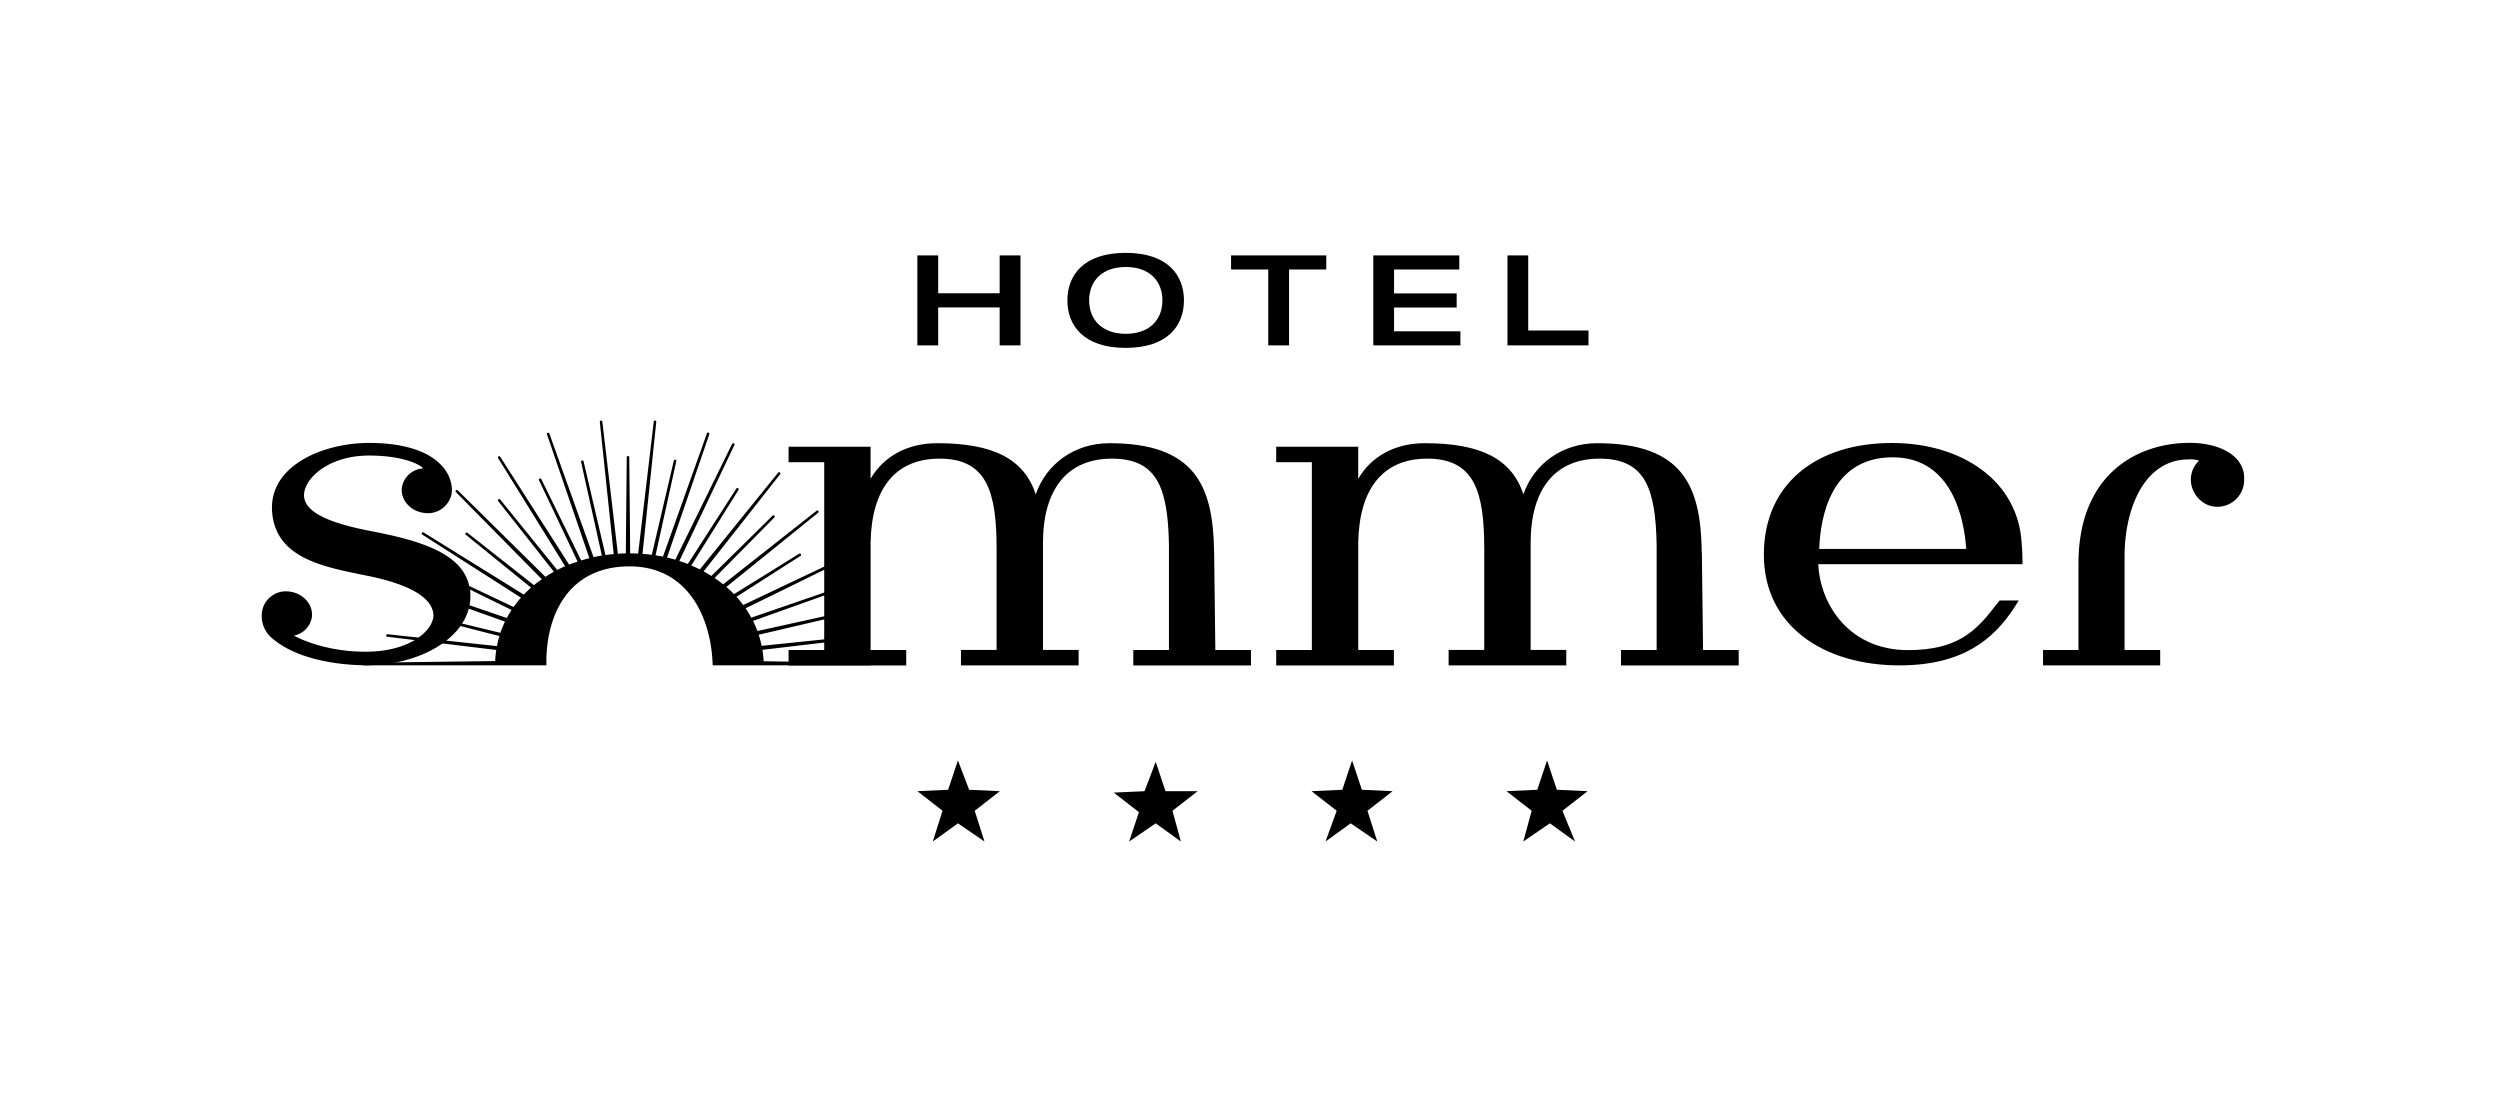 <svg id="Ebene_1" data-name="Ebene 1" xmlns="http://www.w3.org/2000/svg" viewBox="0 0 841.89 371.34"><path d="M292.93,223.2l-35.77-.52a34.68,34.68,0,0,0-.42-3.84l35.06-4.14a.41.41,0,0,0,.37-.47.43.43,0,0,0-.47-.38l-35.21,3.64a33.54,33.54,0,0,0-1-3.73l35.66-8.35a.43.43,0,0,0,.32-.51.44.44,0,0,0-.51-.32l-35.9,7.92a35.38,35.38,0,0,0-1.47-3.41l30.18-10.77a.43.43,0,0,0-.28-.81L253,208a36.38,36.38,0,0,0-1.93-3.15l34.13-16.72a.43.43,0,0,0,.19-.57.42.42,0,0,0-.57-.2l-34.54,16.39c-.71-1-1.47-1.88-2.27-2.77l21.51-13.75a.43.43,0,1,0-.46-.72l-21.88,13.58c-.81-.85-1.67-1.66-2.57-2.44l30.93-25a.43.43,0,0,0-.53-.67l-31.48,24.8c-.93-.75-1.89-1.46-2.89-2.14l20.13-20.39a.42.42,0,1,0-.6-.6l-20.59,20.3c-.85-.54-1.73-1-2.63-1.53l25.77-32.73a.41.41,0,0,0-.07-.59.43.43,0,0,0-.6.06l-26.37,32.59c-.93-.47-1.9-.9-2.88-1.31L248.69,165a.43.43,0,0,0-.73-.46l-16.33,25.38c-.93-.36-1.89-.69-2.86-1l18.55-39.07a.43.43,0,0,0-.77-.38l-19.14,39c-.91-.26-1.84-.49-2.78-.71l14.23-41.51a.43.43,0,0,0-.26-.55.42.42,0,0,0-.54.26l-14.81,41.49c-.82-.16-1.66-.31-2.5-.43l7-31.71a.43.43,0,0,0-.32-.51.43.43,0,0,0-.51.32l-7.42,31.72c-1-.14-2.07-.25-3.13-.32L221,142.1a.43.43,0,0,0-.38-.47.4.4,0,0,0-.47.37l-5.25,44.43c-.89-.05-1.78-.07-2.68-.08l-.31-32.29a.43.43,0,1,0-.85,0l-.31,32.31c-.9,0-1.8,0-2.68.11L202.84,142a.41.41,0,0,0-.47-.37.43.43,0,0,0-.38.47l4.68,44.49c-.94.08-1.87.19-2.78.32l-7.37-31.53a.44.44,0,0,0-.52-.32.44.44,0,0,0-.32.51l7,31.52c-.95.15-1.88.33-2.8.53L185,146a.43.43,0,0,0-.54-.26.43.43,0,0,0-.26.55l14.28,41.69c-.93.23-1.86.48-2.76.76l-13.44-27.4a.43.43,0,0,0-.77.38l13,27.4c-1,.32-1.93.67-2.87,1l-23.18-36.29a.42.42,0,0,0-.72.45l22.57,36.4c-.91.39-1.79.82-2.66,1.26l-19.21-23.73a.43.43,0,0,0-.6-.06.41.41,0,0,0-.07.59l18.75,23.8c-1,.54-1.93,1.11-2.85,1.71l-29.52-29.12a.43.43,0,0,0-.61.61l28.93,29.32c-.91.64-1.8,1.31-2.65,2L157.37,179.4a.43.43,0,0,0-.53.67l22,17.82c-.86.75-1.68,1.54-2.45,2.35l-33.72-20.92a.42.42,0,0,0-.59.13.44.44,0,0,0,.13.59l33.22,21.22a37.29,37.29,0,0,0-2.48,3.15l-24.39-11.58a.43.43,0,1,0-.37.77l24.08,11.81c-.58.88-1.12,1.79-1.61,2.71l-36-12.34a.43.43,0,0,0-.55.26.43.43,0,0,0,.27.54l35.68,12.75a31.9,31.9,0,0,0-1.55,3.78L147,207.89a.44.44,0,0,0-.52.31.43.43,0,0,0,.31.52l21.39,5.47c-.33,1.11-.61,2.24-.83,3.39l-36.82-4a.41.41,0,0,0-.47.38.43.43,0,0,0,.37.47l36.69,4.45a32.71,32.71,0,0,0-.36,3.73l-44.3.58a.44.44,0,0,0-.43.43.43.43,0,0,0,.43.43H184c0-.42,0-.84,0-1.26,0-15.4,7.23-32.06,28-32.06,19.9,0,27.57,17.59,28,33.32H293c.24,0,.33-.21.33-.44a.42.42,0,0,0-.42-.43Z"/><path d="M158.09,197.79c-2.16-12.25-19.09-16.19-33.46-19-12.82-2.48-23.37-6.21-22.15-13.11,1-5.57,9.1-12.27,21.79-12.27,12.27,0,17.68,3.44,18.24,4.33a7.7,7.7,0,0,0-7.16,6.31c-.58,4.13,2.69,8,7.3,8.65a8.13,8.13,0,0,0,9.4-6.3,12.5,12.5,0,0,0,.14-1.6,12.26,12.26,0,0,0-2.15-6.39c-5.09-7.3-16.11-9.25-25.7-9.25-15.67,0-33.83,7.72-32.71,23.14,1.17,16,17.9,18.69,32.28,21.64,12.17,2.48,21.05,6.46,22,12.53.78,4.84-6.68,13-22.8,13-14.43,0-23.79-5.17-24.1-5.44a7.55,7.55,0,0,0,6-6.12c.58-4.13-2.69-8-7.3-8.65a8.13,8.13,0,0,0-9.4,6.3,9.8,9.8,0,0,0,3.44,9.47c9.18,7.82,24.72,9,31.41,9,20.59,0,37.58-11.45,35-26.28"/><path d="M408.84,186.05v-.8h0c-.4-21.62-6.4-36-35.22-36-11.61,0-21.21,6.8-24.82,17.21-4-12-14.4-17.21-33.21-17.21-10,0-18,4.4-22.42,12v-10.8H265.56v5.2h12v63.24h-12v5.2h39.62v-5.2h-12V182.45c.4-18,8.41-28,23.22-28,16,0,19.21,11.21,19.21,30.42v34h-12v5.2h39.62v-5.2h-12v-36c0-18.41,8.4-28.42,23.21-28.42,15.61,0,18.81,10.41,19.21,28.82h0v35.62h-12v5.2h39.62v-5.2h-12l-.4-32.82Z"/><path d="M672.1,203.82c-6.43,8.36-12.53,15.11-29.57,15.11-19.61,0-29.57-15.11-30.22-28.93H681.1s0-4.5-.32-7.39c-1.29-20.58-19.93-33.43-43.71-33.43-25.08,0-43.08,13.5-43.08,37.6s20.25,37.29,45.65,37.29c21.53,0,31.82-9,38.57-19.29l1.61-2.57h-6.43l-1.29,1.61ZM637.39,154c20.25,0,24.1,21.21,24.75,30.86h-49.5C613,174.25,616.49,154,637.39,154Z"/><path d="M737.4,149.14c-17.93,0-37.46,10.76-37.46,40.65v29.1H688v5.18h39.46v-5.18h-12V187.4c0-16.34,6.78-32.68,21.53-32.68a8.8,8.8,0,0,1,3.58.4,8.69,8.69,0,0,0-2.79,6.38c0,4.78,4,9.16,8.77,9.16a9,9,0,0,0,9.17-9.16c.4-7.58-7.58-12.36-18.34-12.36"/><path d="M573.06,186.05v-.8h0c-.4-21.62-6.4-36-35.22-36-11.61,0-21.21,6.8-24.82,17.21-4-12-14.41-17.21-33.22-17.21-10,0-18,4.4-22.41,12v-10.8H429.77v5.2h12v63.24h-12v5.2H469.4v-5.2h-12V182.45c.4-18,8.41-28,23.22-28,16,0,19.21,11.21,19.21,30.42v34h-12v5.2h39.62v-5.2h-12v-36c0-18.41,8.41-28.42,23.22-28.42,15.61,0,18.81,10.41,19.21,28.82h0v35.62h-12v5.2h39.63v-5.2h-12l-.4-32.82Z"/><polygon points="308.93 86.01 315.94 86.01 315.94 98.76 336.64 98.76 336.64 86.01 343.65 86.01 343.65 116.31 336.64 116.31 336.64 103.53 315.94 103.53 315.94 116.31 308.93 116.31 308.93 86.01 308.93 86.01"/><path d="M391.45,101.15c0-6.66-4.49-11.24-12.33-11.24s-12.34,4.58-12.34,11.24,4.49,11.26,12.34,11.26,12.33-4.59,12.33-11.26m-32,0c0-8.52,5.51-16,19.62-16s19.63,7.47,19.63,16-5.52,16-19.63,16-19.62-7.49-19.62-16"/><polygon points="427.09 90.75 414.57 90.75 414.57 86.01 446.63 86.01 446.63 90.75 434.1 90.75 434.1 116.31 427.09 116.31 427.09 90.75 427.09 90.75"/><polygon points="462.47 86.01 491.43 86.01 491.43 90.75 469.46 90.75 469.46 98.81 490.54 98.81 490.54 103.56 469.46 103.56 469.46 111.57 491.8 111.57 491.8 116.31 462.47 116.31 462.47 86.01 462.47 86.01"/><polygon points="507.65 86.01 514.64 86.01 514.64 111.3 534.93 111.3 534.93 116.31 507.65 116.31 507.65 86.01 507.65 86.01"/><polygon points="526.16 273.03 534.63 266.44 524.28 265.96 520.98 256.08 517.69 265.96 507.33 266.44 515.8 273.03 512.98 283.38 521.92 277.26 530.4 283.38 526.16 273.03 526.16 273.03"/><polygon points="460.5 273.03 468.97 266.44 458.62 265.96 455.32 256.08 452.03 265.96 441.67 266.44 450.14 273.03 446.38 283.38 454.85 277.26 463.8 283.38 460.5 273.03 460.5 273.03"/><polygon points="394.84 273.03 403.31 266.44 392.49 266.44 389.19 256.55 385.43 266.44 375.07 266.91 383.54 273.5 380.25 283.38 389.19 277.26 397.66 283.38 394.84 273.03 394.84 273.03"/><polygon points="328.24 273.03 336.71 266.44 326.36 265.96 322.59 256.08 319.29 265.96 308.94 266.44 317.41 273.03 314.12 283.38 322.59 277.26 331.53 283.38 328.24 273.03 328.24 273.03"/></svg>